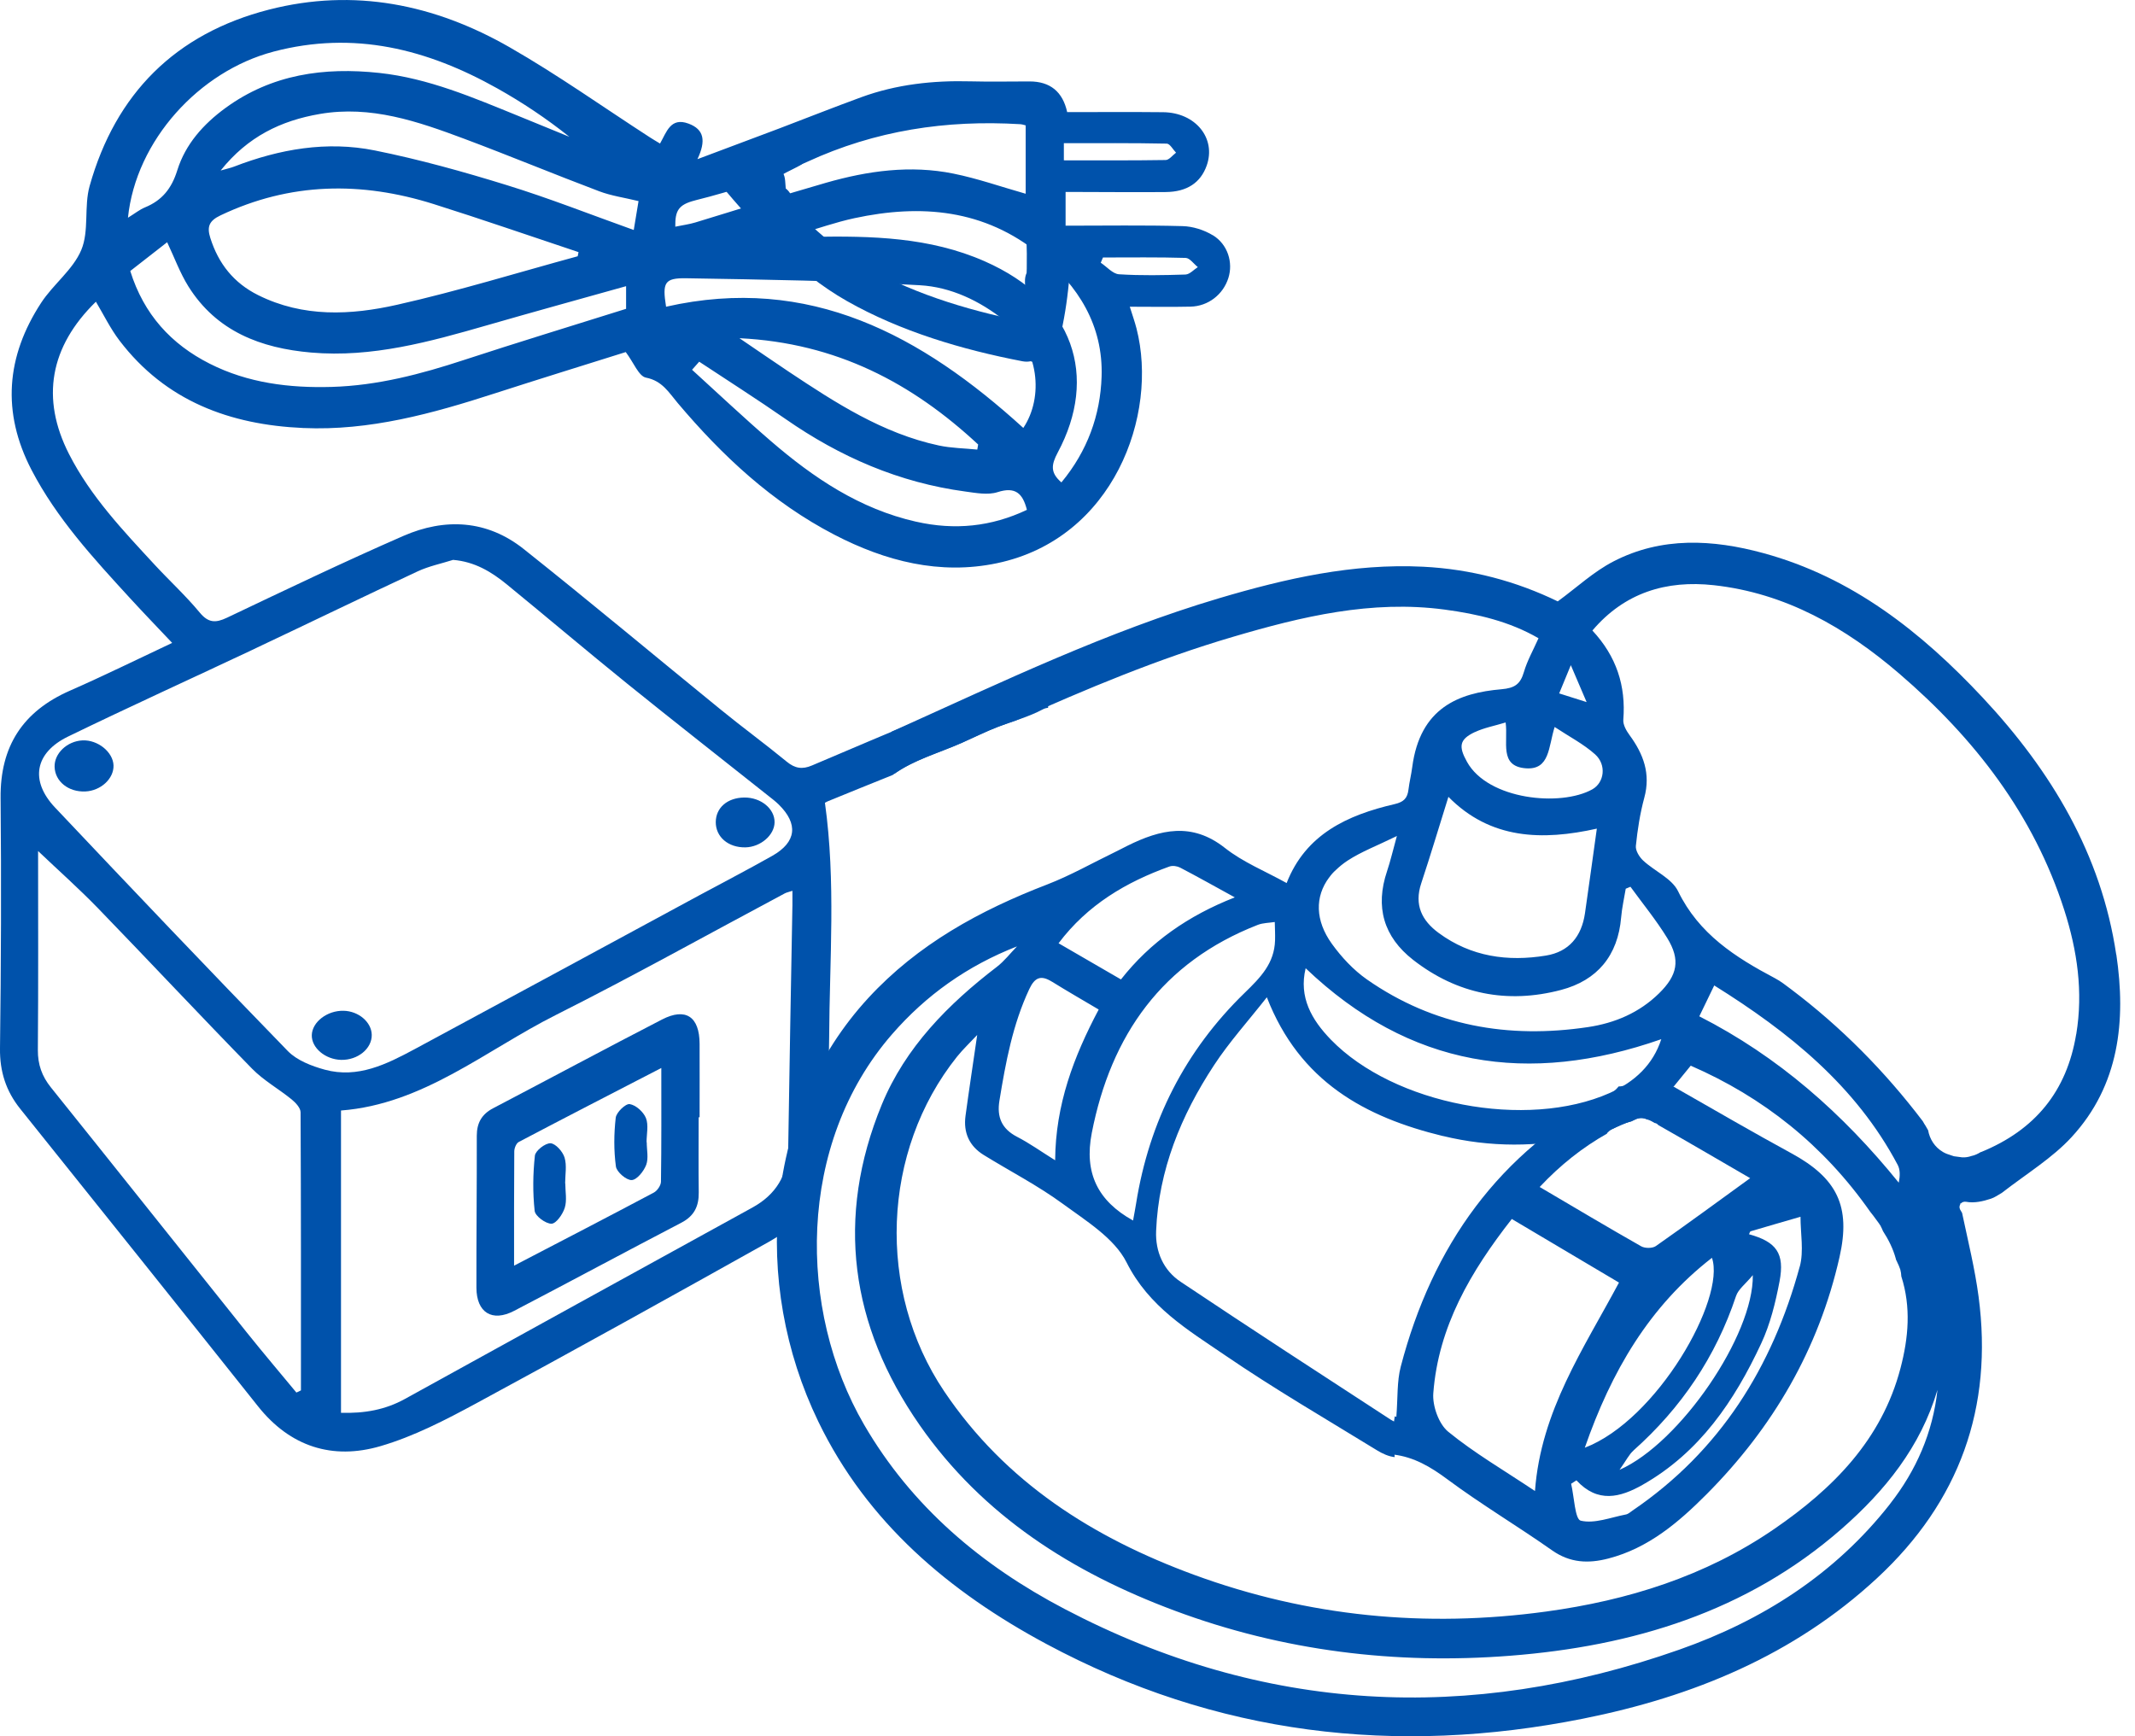 <svg xmlns="http://www.w3.org/2000/svg" fill="none" viewBox="0 0 75 61" height="61" width="75">
<path fill="#0052AB" d="M42.605 8.266C42.297 8.078 41.901 7.953 41.542 7.944C40.186 7.907 38.829 7.929 37.433 7.929V6.745C37.648 6.745 37.835 6.745 38.021 6.745C38.998 6.746 39.976 6.757 40.953 6.747C41.697 6.74 42.175 6.42 42.389 5.819C42.731 4.86 41.999 3.953 40.858 3.942C39.731 3.93 38.604 3.939 37.489 3.939C37.331 3.22 36.889 2.86 36.164 2.861C35.474 2.861 34.784 2.876 34.094 2.858C32.781 2.823 31.495 2.962 30.256 3.415C29.288 3.769 28.329 4.15 27.366 4.516C26.463 4.857 25.559 5.194 24.5 5.592C24.803 4.952 24.741 4.547 24.185 4.342C23.554 4.109 23.417 4.641 23.186 5.043C23.048 4.959 22.935 4.894 22.826 4.823C21.188 3.764 19.593 2.629 17.903 1.661C15.272 0.153 12.44 -0.43 9.445 0.339C6.163 1.182 4.061 3.288 3.148 6.536C2.946 7.257 3.137 8.11 2.856 8.781C2.565 9.476 1.868 9.989 1.443 10.642C0.217 12.521 0.055 14.483 1.107 16.509C1.993 18.212 3.277 19.607 4.558 21.005C5.033 21.524 5.523 22.031 6.048 22.587C4.81 23.169 3.646 23.743 2.459 24.264C0.803 24.99 0.003 26.215 0.021 28.038C0.049 30.971 0.037 33.903 -1.92194e-05 36.833C-0.01 37.646 0.21 38.331 0.709 38.954C3.498 42.435 6.287 45.916 9.064 49.407C10.195 50.83 11.683 51.297 13.36 50.808C14.536 50.466 15.657 49.883 16.744 49.295C20.192 47.43 23.618 45.526 27.039 43.612C28.304 42.903 28.962 41.811 28.977 40.324C28.989 39.042 29.12 37.76 29.127 36.477C29.14 33.729 29.367 30.975 28.979 28.204C28.982 28.203 29.029 28.173 29.08 28.151C29.837 27.84 30.597 27.534 31.357 27.228C32.069 26.7 32.989 26.452 33.791 26.095C34.213 25.908 34.627 25.7 35.058 25.534C35.587 25.332 36.13 25.19 36.632 24.922C36.696 24.888 36.758 24.872 36.819 24.868C36.822 24.375 36.784 23.883 36.743 23.391C34.02 24.594 31.261 25.72 28.523 26.893C28.185 27.038 27.927 26.998 27.639 26.761C26.885 26.141 26.096 25.564 25.34 24.948C23.023 23.063 20.732 21.144 18.394 19.286C17.109 18.266 15.631 18.189 14.165 18.83C12.081 19.741 10.03 20.724 7.975 21.701C7.572 21.893 7.317 21.886 7.012 21.516C6.524 20.927 5.956 20.406 5.436 19.844C4.32 18.635 3.185 17.443 2.425 15.953C1.427 13.998 1.751 12.178 3.369 10.6C3.641 11.056 3.876 11.542 4.197 11.964C5.817 14.09 8.077 14.924 10.653 15.037C12.984 15.141 15.196 14.528 17.386 13.819C18.945 13.315 20.51 12.832 21.982 12.369C22.265 12.745 22.438 13.217 22.692 13.267C23.265 13.378 23.5 13.796 23.806 14.158C25.375 16.017 27.128 17.653 29.309 18.785C31.109 19.72 33.02 20.207 35.022 19.787C39.121 18.928 40.702 14.575 39.925 11.543C39.862 11.297 39.776 11.057 39.688 10.776C40.446 10.776 41.133 10.789 41.822 10.773C42.444 10.759 42.967 10.347 43.151 9.768C43.323 9.227 43.134 8.587 42.605 8.263V8.266ZM10.574 48.847C10.52 48.872 10.466 48.897 10.412 48.924C9.831 48.221 9.241 47.527 8.671 46.815C6.375 43.945 4.088 41.068 1.787 38.202C1.471 37.808 1.327 37.398 1.33 36.889C1.349 34.556 1.338 32.221 1.338 29.899C2.052 30.578 2.774 31.219 3.444 31.91C5.256 33.781 7.035 35.684 8.855 37.546C9.262 37.962 9.793 38.256 10.249 38.628C10.387 38.741 10.559 38.926 10.559 39.079C10.576 42.334 10.572 45.59 10.572 48.847H10.574ZM27.836 31.839C27.786 34.672 27.731 37.506 27.689 40.339C27.675 41.29 27.256 41.971 26.426 42.427C22.356 44.664 18.289 46.906 14.223 49.149C13.534 49.53 12.802 49.66 11.979 49.635V39.015C14.869 38.793 17.053 36.904 19.518 35.663C22.232 34.298 24.887 32.816 27.568 31.387C27.631 31.353 27.705 31.34 27.837 31.296C27.837 31.507 27.839 31.673 27.837 31.839H27.836ZM8.98 22.775C10.881 21.878 12.772 20.959 14.677 20.071C15.068 19.89 15.502 19.801 15.916 19.67C16.676 19.733 17.262 20.089 17.803 20.531C19.21 21.682 20.598 22.858 22.012 24.002C23.664 25.336 25.337 26.646 27.001 27.967C27.121 28.063 27.244 28.155 27.353 28.262C28.051 28.947 27.981 29.584 27.13 30.067C26.281 30.547 25.416 30.995 24.558 31.458C21.228 33.259 17.901 35.064 14.568 36.858C13.585 37.386 12.571 37.897 11.408 37.58C10.946 37.453 10.431 37.255 10.109 36.924C7.36 34.096 4.641 31.237 1.933 28.37C1.044 27.428 1.22 26.445 2.393 25.876C4.576 24.816 6.786 23.812 8.98 22.777V22.775ZM9.603 1.815C12.439 1.067 15.008 1.725 17.469 3.105C18.35 3.599 19.193 4.161 20.001 4.806C19.41 4.564 18.819 4.32 18.226 4.08C16.634 3.434 15.051 2.748 13.322 2.562C11.387 2.354 9.547 2.607 7.921 3.793C7.144 4.361 6.514 5.066 6.229 5.98C6.03 6.62 5.697 7.038 5.096 7.285C4.907 7.362 4.743 7.497 4.495 7.649C4.775 4.932 7.002 2.501 9.602 1.816L9.603 1.815ZM7.747 7.566C10.194 6.402 12.695 6.37 15.233 7.169C16.938 7.706 18.627 8.294 20.323 8.858L20.294 9.003C18.181 9.579 16.085 10.227 13.951 10.707C12.32 11.075 10.65 11.157 9.067 10.368C8.212 9.942 7.675 9.265 7.389 8.362C7.263 7.965 7.344 7.758 7.747 7.566ZM21.994 10.85C20.067 11.456 18.174 12.032 16.295 12.648C14.783 13.145 13.256 13.547 11.656 13.593C10.168 13.636 8.711 13.458 7.366 12.777C6.014 12.094 5.052 11.046 4.576 9.521C4.994 9.195 5.426 8.858 5.872 8.51C6.128 9.052 6.322 9.586 6.616 10.059C7.607 11.644 9.164 12.233 10.932 12.386C13.071 12.571 15.099 12.007 17.123 11.424C18.713 10.965 20.309 10.527 21.994 10.054V10.85ZM22.262 8.08C20.743 7.537 19.29 6.962 17.803 6.504C16.277 6.032 14.731 5.601 13.168 5.286C11.482 4.946 9.822 5.236 8.222 5.854C8.105 5.899 7.98 5.925 7.751 5.991C8.702 4.798 9.872 4.238 11.235 4.004C13.03 3.695 14.674 4.265 16.304 4.874C17.893 5.469 19.462 6.12 21.05 6.72C21.472 6.88 21.93 6.943 22.431 7.065C22.378 7.384 22.326 7.695 22.263 8.08H22.262ZM37.372 5.031C38.587 5.031 39.787 5.021 40.987 5.046C41.098 5.048 41.205 5.253 41.313 5.364C41.192 5.454 41.072 5.619 40.95 5.622C39.767 5.641 38.584 5.633 37.372 5.633V5.032V5.031ZM24.424 7.038C25.767 6.704 27.105 6.262 28.36 5.684C30.752 4.581 33.239 4.207 35.836 4.363C35.91 4.367 35.981 4.394 36.031 4.405V6.807C35.161 6.56 34.338 6.27 33.492 6.099C31.981 5.792 30.484 6.001 29.021 6.42C27.482 6.86 25.958 7.352 24.425 7.816C24.213 7.88 23.989 7.909 23.722 7.964C23.715 7.408 23.825 7.189 24.425 7.039L24.424 7.038ZM32.182 18.329C30.199 17.88 28.579 16.789 27.076 15.493C26.134 14.681 25.23 13.827 24.311 12.991C24.395 12.896 24.478 12.801 24.562 12.707C25.575 13.377 26.6 14.029 27.597 14.722C29.509 16.053 31.589 16.956 33.908 17.268C34.284 17.319 34.703 17.4 35.044 17.29C35.663 17.092 35.926 17.325 36.074 17.912C34.827 18.504 33.539 18.636 32.182 18.328V18.329ZM25.977 11.882C29.387 12.049 32.043 13.46 34.361 15.616C34.351 15.676 34.342 15.735 34.331 15.795C33.878 15.749 33.417 15.745 32.975 15.65C31.007 15.227 29.352 14.152 27.709 13.059C27.175 12.702 26.646 12.337 25.976 11.882H25.977ZM35.947 15.034C32.382 11.789 28.441 9.632 23.398 10.776C23.264 9.927 23.338 9.763 24.113 9.776C26.847 9.822 29.584 9.864 32.313 10.021C33.401 10.083 34.415 10.566 35.291 11.264C36.518 12.241 36.666 13.959 35.948 15.034H35.947ZM38.698 13.23C38.654 14.592 38.197 15.85 37.286 16.948C36.895 16.609 36.924 16.336 37.156 15.9C38.582 13.238 37.745 10.569 34.589 9.179C32.659 8.329 30.616 8.286 28.561 8.32C28.411 8.323 28.26 8.335 28.077 8.219C28.721 8.033 29.357 7.807 30.011 7.666C32.359 7.16 34.585 7.351 36.527 8.935C37.885 10.043 38.756 11.434 38.698 13.23ZM41.647 9.645C40.868 9.67 40.085 9.686 39.309 9.636C39.088 9.621 38.882 9.372 38.668 9.23C38.695 9.169 38.72 9.107 38.746 9.046C39.715 9.046 40.684 9.032 41.651 9.061C41.796 9.065 41.935 9.271 42.078 9.384C41.934 9.475 41.794 9.639 41.647 9.644V9.645Z"></path>
<path fill="#0052AB" d="M62.926 40.516C61.586 39.786 60.264 39.017 58.806 38.185C58.575 38.17 58.346 38.139 58.122 38.087C57.723 38.089 57.325 38.094 56.931 38.166C56.908 38.17 56.885 38.17 56.862 38.169C56.779 38.266 56.692 38.355 56.587 38.411C52.644 40.475 50.315 43.779 49.207 48.012C49.069 48.538 49.106 49.11 49.052 49.777C49.034 49.771 49.015 49.765 48.996 49.759C48.926 50.199 48.906 50.66 48.955 51.103C49.67 51.189 50.254 51.532 50.848 51.974C52.035 52.856 53.312 53.615 54.522 54.467C55.154 54.912 55.799 54.937 56.502 54.754C57.907 54.39 58.971 53.48 59.951 52.496C62.277 50.158 63.889 47.402 64.621 44.161C65.021 42.386 64.545 41.398 62.927 40.516H62.926ZM56.448 39.828C56.482 39.767 56.534 39.715 56.61 39.679C56.834 39.573 57.066 39.456 57.307 39.395C57.35 39.375 57.394 39.355 57.437 39.333C57.575 39.262 57.733 39.262 57.863 39.329C57.922 39.347 57.978 39.368 58.024 39.395C58.058 39.413 58.091 39.433 58.124 39.453C58.175 39.458 58.222 39.486 58.253 39.526C59.361 40.155 60.456 40.798 61.481 41.392C60.401 42.175 59.294 42.988 58.169 43.777C58.05 43.861 57.787 43.861 57.656 43.787C56.49 43.126 55.339 42.438 54.087 41.702C54.816 40.926 55.595 40.311 56.447 39.83L56.448 39.828ZM57.385 50.956C59.061 49.463 60.273 47.669 60.985 45.533C61.064 45.294 61.315 45.113 61.574 44.799C61.611 46.901 59.014 50.702 56.892 51.639C57.125 51.313 57.224 51.1 57.385 50.958V50.956ZM55.672 50.862C56.606 48.18 57.93 45.904 60.139 44.19C60.63 45.629 58.212 49.892 55.672 50.862ZM53.922 52.383C52.818 51.645 51.785 51.045 50.873 50.299C50.542 50.027 50.317 49.394 50.35 48.949C50.527 46.608 51.662 44.672 53.108 42.826C54.365 43.572 55.591 44.3 56.873 45.06C55.634 47.382 54.13 49.567 53.922 52.382V52.383ZM63.222 44.499C62.261 48.029 60.424 50.979 57.348 53.07C57.275 53.12 57.201 53.191 57.118 53.207C56.585 53.309 56.014 53.541 55.529 53.425C55.326 53.377 55.299 52.583 55.192 52.128C55.254 52.088 55.316 52.049 55.379 52.008C56.124 52.816 56.913 52.613 57.703 52.165C59.706 51.028 60.929 49.217 61.869 47.199C62.187 46.519 62.372 45.761 62.513 45.02C62.702 44.029 62.4 43.627 61.441 43.362C61.46 43.325 61.471 43.266 61.499 43.258C62.082 43.085 62.666 42.917 63.25 42.748C63.248 43.333 63.372 43.953 63.224 44.499H63.222Z"></path>
<path fill="#0052AB" d="M74.341 33.54C73.817 30.011 72.055 27.082 69.654 24.513C67.494 22.204 65.06 20.28 61.943 19.432C60.17 18.949 58.373 18.85 56.683 19.722C55.985 20.081 55.39 20.64 54.722 21.128C53.265 20.421 51.679 19.994 49.988 19.91C47.521 19.788 45.165 20.324 42.827 21.017C38.909 22.181 35.237 23.94 31.526 25.614C31.457 25.645 31.387 25.677 31.318 25.708C31.357 26.2 31.404 26.691 31.42 27.184C32.124 26.687 33.014 26.442 33.793 26.096C34.215 25.909 34.629 25.701 35.06 25.535C35.266 25.456 35.473 25.387 35.68 25.316C38.163 24.2 40.673 23.151 43.297 22.378C45.728 21.66 48.179 21.074 50.746 21.416C51.899 21.57 53.024 21.83 54.046 22.423C53.86 22.842 53.649 23.212 53.533 23.61C53.408 24.038 53.209 24.175 52.742 24.215C51.249 24.344 49.884 24.859 49.61 26.951C49.576 27.215 49.51 27.476 49.478 27.74C49.441 28.039 49.318 28.175 48.99 28.251C47.334 28.634 45.867 29.308 45.198 31.024C44.449 30.607 43.664 30.292 43.027 29.788C41.868 28.874 40.761 29.142 39.611 29.711C39.457 29.787 39.306 29.869 39.15 29.944C38.365 30.324 37.6 30.76 36.788 31.073C34.42 31.984 32.239 33.176 30.499 35.066C26.854 39.027 26.38 45.056 28.748 49.947C30.463 53.491 33.346 55.926 36.756 57.756C42.715 60.954 49.039 61.697 55.621 60.379C59.466 59.61 63.012 58.157 65.94 55.443C68.832 52.763 70.024 49.455 69.505 45.552C69.376 44.577 69.138 43.616 68.926 42.614C68.902 42.577 68.878 42.536 68.857 42.495C68.823 42.428 68.831 42.361 68.863 42.31C68.859 42.295 68.857 42.28 68.853 42.265C68.86 42.275 68.866 42.283 68.873 42.292C68.914 42.239 68.986 42.207 69.067 42.222C69.356 42.276 69.662 42.205 69.937 42.114C70.071 42.071 70.193 41.982 70.32 41.91C71.209 41.222 72.098 40.683 72.773 39.949C74.451 38.129 74.689 35.857 74.344 33.535L74.341 33.54ZM55.181 23.369C55.378 23.829 55.524 24.17 55.736 24.666C55.329 24.537 55.078 24.458 54.772 24.361C54.905 24.038 55.012 23.779 55.181 23.369ZM51.81 25.721C52.137 25.567 52.504 25.501 52.891 25.382C52.985 26.071 52.653 26.918 53.595 26.992C54.45 27.059 54.391 26.233 54.613 25.541C55.12 25.877 55.626 26.137 56.035 26.503C56.441 26.868 56.361 27.494 55.935 27.732C54.83 28.35 52.272 28.103 51.532 26.762C51.237 26.23 51.257 25.979 51.81 25.719V25.721ZM49.925 31.037C50.26 30.027 50.563 29.009 50.881 27.995C52.359 29.497 54.184 29.538 56.095 29.112C55.953 30.133 55.818 31.111 55.678 32.087C55.559 32.903 55.113 33.439 54.311 33.571C52.964 33.793 51.678 33.613 50.543 32.78C49.946 32.342 49.675 31.792 49.925 31.037ZM46.693 30.829C46.757 30.737 46.833 30.649 46.923 30.57C47.045 30.452 47.182 30.339 47.34 30.235C47.829 29.916 48.39 29.706 49.071 29.371C48.927 29.891 48.844 30.254 48.726 30.605C48.302 31.861 48.603 32.912 49.642 33.723C51.193 34.931 52.95 35.275 54.837 34.779C56.112 34.443 56.837 33.572 56.949 32.227C56.978 31.89 57.055 31.558 57.11 31.223C57.166 31.2 57.221 31.177 57.276 31.154C57.711 31.753 58.183 32.328 58.568 32.956C59.04 33.724 58.929 34.263 58.279 34.9C57.583 35.581 56.731 35.943 55.781 36.085C52.986 36.501 50.366 36.048 48.021 34.412C47.545 34.079 47.124 33.627 46.784 33.154C46.201 32.342 46.185 31.503 46.692 30.827L46.693 30.829ZM45.866 34.017C49.523 37.506 53.693 38.142 58.359 36.509C58.072 37.399 57.43 38.008 56.547 38.4C53.63 39.695 48.97 38.813 46.749 36.522C46.078 35.828 45.619 35.036 45.866 34.017ZM50.688 39.91C52.343 40.312 54.021 40.308 55.69 39.927C55.789 39.904 55.889 39.886 55.989 39.868C56.011 39.843 56.039 39.825 56.072 39.819C56.211 39.794 56.35 39.779 56.489 39.77C56.52 39.734 56.56 39.703 56.609 39.68C56.833 39.574 57.066 39.457 57.306 39.396C57.349 39.377 57.393 39.356 57.436 39.334C57.572 39.264 57.727 39.263 57.854 39.327C58.375 38.688 58.879 38.07 59.393 37.44C61.933 38.545 64.055 40.227 65.698 42.572C65.733 42.614 65.767 42.658 65.801 42.703C65.855 42.773 65.906 42.844 65.958 42.916C65.993 42.961 66.02 43.001 66.044 43.04C66.052 43.051 66.061 43.063 66.069 43.074C66.069 43.074 66.066 43.074 66.065 43.075C66.095 43.128 66.119 43.184 66.146 43.25C66.341 43.549 66.503 43.876 66.597 44.22C66.602 44.234 66.604 44.249 66.608 44.264C66.612 44.274 66.618 44.283 66.623 44.292C66.627 44.301 66.632 44.31 66.637 44.32C66.637 44.322 66.639 44.324 66.639 44.325C66.639 44.325 66.639 44.325 66.639 44.327C66.686 44.414 66.721 44.509 66.755 44.602C66.777 44.682 66.787 44.761 66.791 44.842C67.138 45.922 67.043 47 66.762 48.069C66.103 50.585 64.388 52.303 62.324 53.719C59.908 55.377 57.187 56.225 54.311 56.618C50.083 57.196 45.948 56.797 41.941 55.325C38.403 54.024 35.319 52.079 33.166 48.877C30.785 45.34 30.968 40.443 33.618 37.125C33.831 36.86 34.082 36.624 34.328 36.361C34.183 37.36 34.042 38.282 33.917 39.205C33.839 39.791 34.048 40.263 34.556 40.577C35.481 41.148 36.457 41.65 37.331 42.29C38.153 42.893 39.147 43.5 39.575 44.351C40.359 45.912 41.721 46.717 43.026 47.608C44.761 48.794 46.583 49.854 48.374 50.954C48.558 51.067 48.781 51.171 48.993 51.192C48.956 50.784 48.977 50.369 49.042 49.966C48.977 49.943 48.912 49.915 48.855 49.877C46.388 48.272 43.921 46.668 41.474 45.032C40.868 44.628 40.583 43.972 40.613 43.248C40.7 41.106 41.489 39.188 42.647 37.424C43.184 36.605 43.848 35.871 44.503 35.037C45.656 38.006 47.962 39.249 50.686 39.912L50.688 39.91ZM59.695 35.705C59.885 35.312 60.048 34.975 60.219 34.621C62.842 36.258 65.191 38.145 66.664 40.926C66.755 41.098 66.748 41.32 66.701 41.55C64.735 39.119 62.464 37.116 59.695 35.706V35.705ZM44.781 32.39C44.785 32.606 44.798 32.823 44.791 33.038C44.767 33.843 44.286 34.335 43.728 34.877C41.637 36.906 40.37 39.394 39.91 42.281C39.88 42.468 39.844 42.655 39.803 42.88C38.56 42.191 38.079 41.207 38.353 39.803C39.026 36.363 40.829 33.801 44.184 32.493C44.368 32.421 44.581 32.424 44.781 32.392V32.39ZM41.085 30.442C41.192 30.403 41.353 30.428 41.458 30.482C42.065 30.799 42.663 31.135 43.377 31.527C41.743 32.168 40.415 33.09 39.378 34.41C38.629 33.977 37.923 33.567 37.186 33.139C38.205 31.785 39.561 30.99 41.085 30.441V30.442ZM36.95 34.486C37.483 34.818 38.028 35.13 38.596 35.467C37.719 37.122 37.079 38.805 37.066 40.764C36.568 40.453 36.164 40.163 35.727 39.938C35.186 39.658 35.014 39.242 35.109 38.667C35.328 37.327 35.573 35.996 36.157 34.75C36.352 34.335 36.567 34.25 36.95 34.488V34.486ZM66.397 52.835C64.462 55.305 61.91 56.93 58.993 57.956C51.603 60.557 44.374 60.186 37.399 56.528C34.489 55.003 32.026 52.934 30.35 50.045C28.019 46.026 27.979 40.196 31.335 36.338C32.533 34.96 33.985 33.929 35.726 33.249C35.492 33.489 35.283 33.764 35.019 33.967C33.307 35.279 31.805 36.796 30.977 38.805C29.341 42.779 29.872 46.571 32.307 50.068C34.528 53.258 37.676 55.248 41.261 56.585C45.067 58.005 49.026 58.485 53.054 58.17C57.347 57.835 61.355 56.631 64.683 53.722C66.218 52.38 67.467 50.834 68.061 48.83C67.898 50.326 67.317 51.659 66.396 52.834L66.397 52.835ZM72.934 36.334C72.604 38.338 71.493 39.701 69.587 40.477C69.587 40.476 69.586 40.474 69.585 40.472C69.481 40.538 69.369 40.59 69.25 40.614C69.15 40.649 69.046 40.666 68.934 40.661L68.64 40.622C68.6 40.608 68.561 40.593 68.521 40.583C68.521 40.583 68.522 40.583 68.523 40.583C68.431 40.557 68.343 40.523 68.262 40.477C68.259 40.475 68.255 40.474 68.253 40.471C67.963 40.303 67.788 40.019 67.732 39.708C67.714 39.681 67.698 39.654 67.685 39.627C67.66 39.575 67.627 39.529 67.596 39.48C67.577 39.451 67.561 39.421 67.546 39.392C66.213 37.636 64.677 36.082 62.917 34.754C62.734 34.616 62.551 34.471 62.35 34.366C60.961 33.632 59.68 32.815 58.949 31.311C58.73 30.861 58.124 30.607 57.723 30.234C57.588 30.109 57.448 29.881 57.466 29.717C57.524 29.149 57.613 28.578 57.762 28.027C57.992 27.185 57.732 26.492 57.246 25.829C57.132 25.674 57.011 25.463 57.025 25.287C57.12 24.094 56.784 23.06 55.939 22.152C57.07 20.819 58.537 20.377 60.2 20.559C62.726 20.836 64.835 22.049 66.723 23.67C69.366 25.94 71.442 28.62 72.519 31.984C72.972 33.401 73.183 34.844 72.936 36.337L72.934 36.334Z"></path>
<path fill="#0052AB" d="M3.988 26.894C4 27.358 3.538 27.783 2.996 27.806C2.403 27.831 1.933 27.454 1.918 26.941C1.904 26.47 2.356 26.04 2.894 26.012C3.434 25.985 3.974 26.421 3.988 26.894Z"></path>
<path fill="#0052AB" d="M11.985 37.236C11.426 37.223 10.94 36.812 10.953 36.365C10.967 35.903 11.496 35.498 12.069 35.511C12.597 35.522 13.05 35.909 13.059 36.355C13.069 36.84 12.57 37.248 11.985 37.236Z"></path>
<path fill="#0052AB" d="M26.143 28.019C26.727 28.012 27.217 28.412 27.21 28.891C27.203 29.342 26.717 29.759 26.185 29.77C25.583 29.781 25.141 29.403 25.144 28.881C25.148 28.376 25.552 28.027 26.142 28.019H26.143Z"></path>
<path fill="#0052AB" d="M24.543 39.251C24.543 40.131 24.534 41.012 24.546 41.891C24.553 42.378 24.387 42.721 23.936 42.956C21.972 43.979 20.023 45.03 18.06 46.054C17.285 46.457 16.738 46.113 16.736 45.238C16.732 43.46 16.753 41.681 16.749 39.901C16.749 39.45 16.925 39.144 17.324 38.935C19.303 37.899 21.27 36.842 23.255 35.818C24.089 35.388 24.572 35.718 24.576 36.67C24.58 37.531 24.576 38.391 24.576 39.252C24.565 39.252 24.553 39.252 24.542 39.252L24.543 39.251ZM18.058 44.466C19.788 43.565 21.381 42.742 22.965 41.9C23.087 41.836 23.217 41.649 23.219 41.517C23.238 40.221 23.231 38.924 23.231 37.521C21.5 38.415 19.857 39.261 18.224 40.12C18.135 40.166 18.067 40.337 18.066 40.45C18.056 41.75 18.059 43.05 18.059 44.466H18.058Z"></path>
<path fill="#0052AB" d="M19.858 41.577C19.858 41.864 19.921 42.169 19.84 42.431C19.77 42.657 19.539 42.989 19.373 42.992C19.169 42.995 18.802 42.724 18.782 42.541C18.712 41.9 18.72 41.243 18.79 40.601C18.81 40.426 19.154 40.158 19.339 40.166C19.517 40.175 19.768 40.457 19.832 40.667C19.917 40.946 19.853 41.272 19.853 41.577C19.855 41.577 19.856 41.577 19.858 41.577Z"></path>
<path fill="#0052AB" d="M22.719 40.13C22.719 40.398 22.788 40.691 22.7 40.925C22.616 41.148 22.373 41.452 22.189 41.459C22.003 41.466 21.663 41.175 21.636 40.981C21.56 40.417 21.565 39.833 21.63 39.267C21.652 39.08 21.977 38.768 22.12 38.79C22.336 38.822 22.604 39.064 22.691 39.28C22.789 39.527 22.713 39.845 22.713 40.131C22.716 40.131 22.717 40.131 22.719 40.131V40.13Z"></path>
<path fill="#0052AB" d="M25.93 6.878C26.153 7.251 26.451 7.549 26.83 7.762L27.361 6.501C27.273 6.487 27.224 6.49 27.163 6.427C27.16 6.424 27.124 6.416 27.185 6.355C27.417 6.122 27.83 5.969 28.115 5.804C28.707 5.46 28.451 4.518 27.767 4.519C26.437 4.521 25.587 5.974 26.328 7.114C26.674 7.644 27.672 7.492 27.614 6.766C27.602 6.625 27.592 6.486 27.581 6.346C27.511 5.466 26.131 5.459 26.201 6.346C26.212 6.486 26.223 6.625 26.234 6.766L27.52 6.417C27.356 6.165 27.439 5.899 27.767 5.899L27.419 4.613C26.776 4.986 25.973 5.313 25.818 6.125C25.663 6.937 26.187 7.711 26.993 7.831C27.333 7.882 27.669 7.776 27.807 7.432C27.933 7.121 27.83 6.744 27.526 6.571C27.348 6.471 27.225 6.357 27.121 6.181C26.664 5.42 25.472 6.114 25.93 6.878Z"></path>
<path fill="#0052AB" d="M25.258 6.427C26.581 7.992 27.948 9.555 29.755 10.578C31.638 11.645 33.801 12.285 35.917 12.692C36.785 12.858 37.156 11.529 36.283 11.361C34.283 10.977 32.233 10.397 30.451 9.387C28.75 8.424 27.48 6.925 26.234 5.452C25.66 4.774 24.688 5.754 25.258 6.429V6.427Z"></path>
<path fill="#0052AB" d="M35.744 10.739C35.744 11.178 35.744 11.617 35.744 12.056C35.744 12.845 36.871 12.978 37.1 12.24C37.336 11.477 37.478 10.701 37.55 9.907C37.583 9.535 37.208 9.217 36.86 9.217C36.458 9.217 36.204 9.534 36.17 9.907C36.118 10.47 36.02 11.022 35.887 11.572C35.678 12.434 37.008 12.802 37.217 11.938C37.379 11.269 37.486 10.592 37.55 9.907H36.17C36.109 10.577 35.967 11.23 35.769 11.873L37.124 12.057C37.124 11.618 37.124 11.18 37.124 10.74C37.124 9.853 35.745 9.852 35.744 10.74V10.739Z"></path>
<path fill="#0052AB" d="M36.006 9.895L36.021 10.479C36.044 11.375 37.335 11.358 37.4 10.479C37.452 9.784 37.465 9.088 37.438 8.391C37.405 7.506 36.025 7.501 36.059 8.391C36.085 9.088 36.072 9.784 36.021 10.479H37.4L37.385 9.895C37.362 9.009 35.983 9.005 36.006 9.895Z"></path>
</svg>
